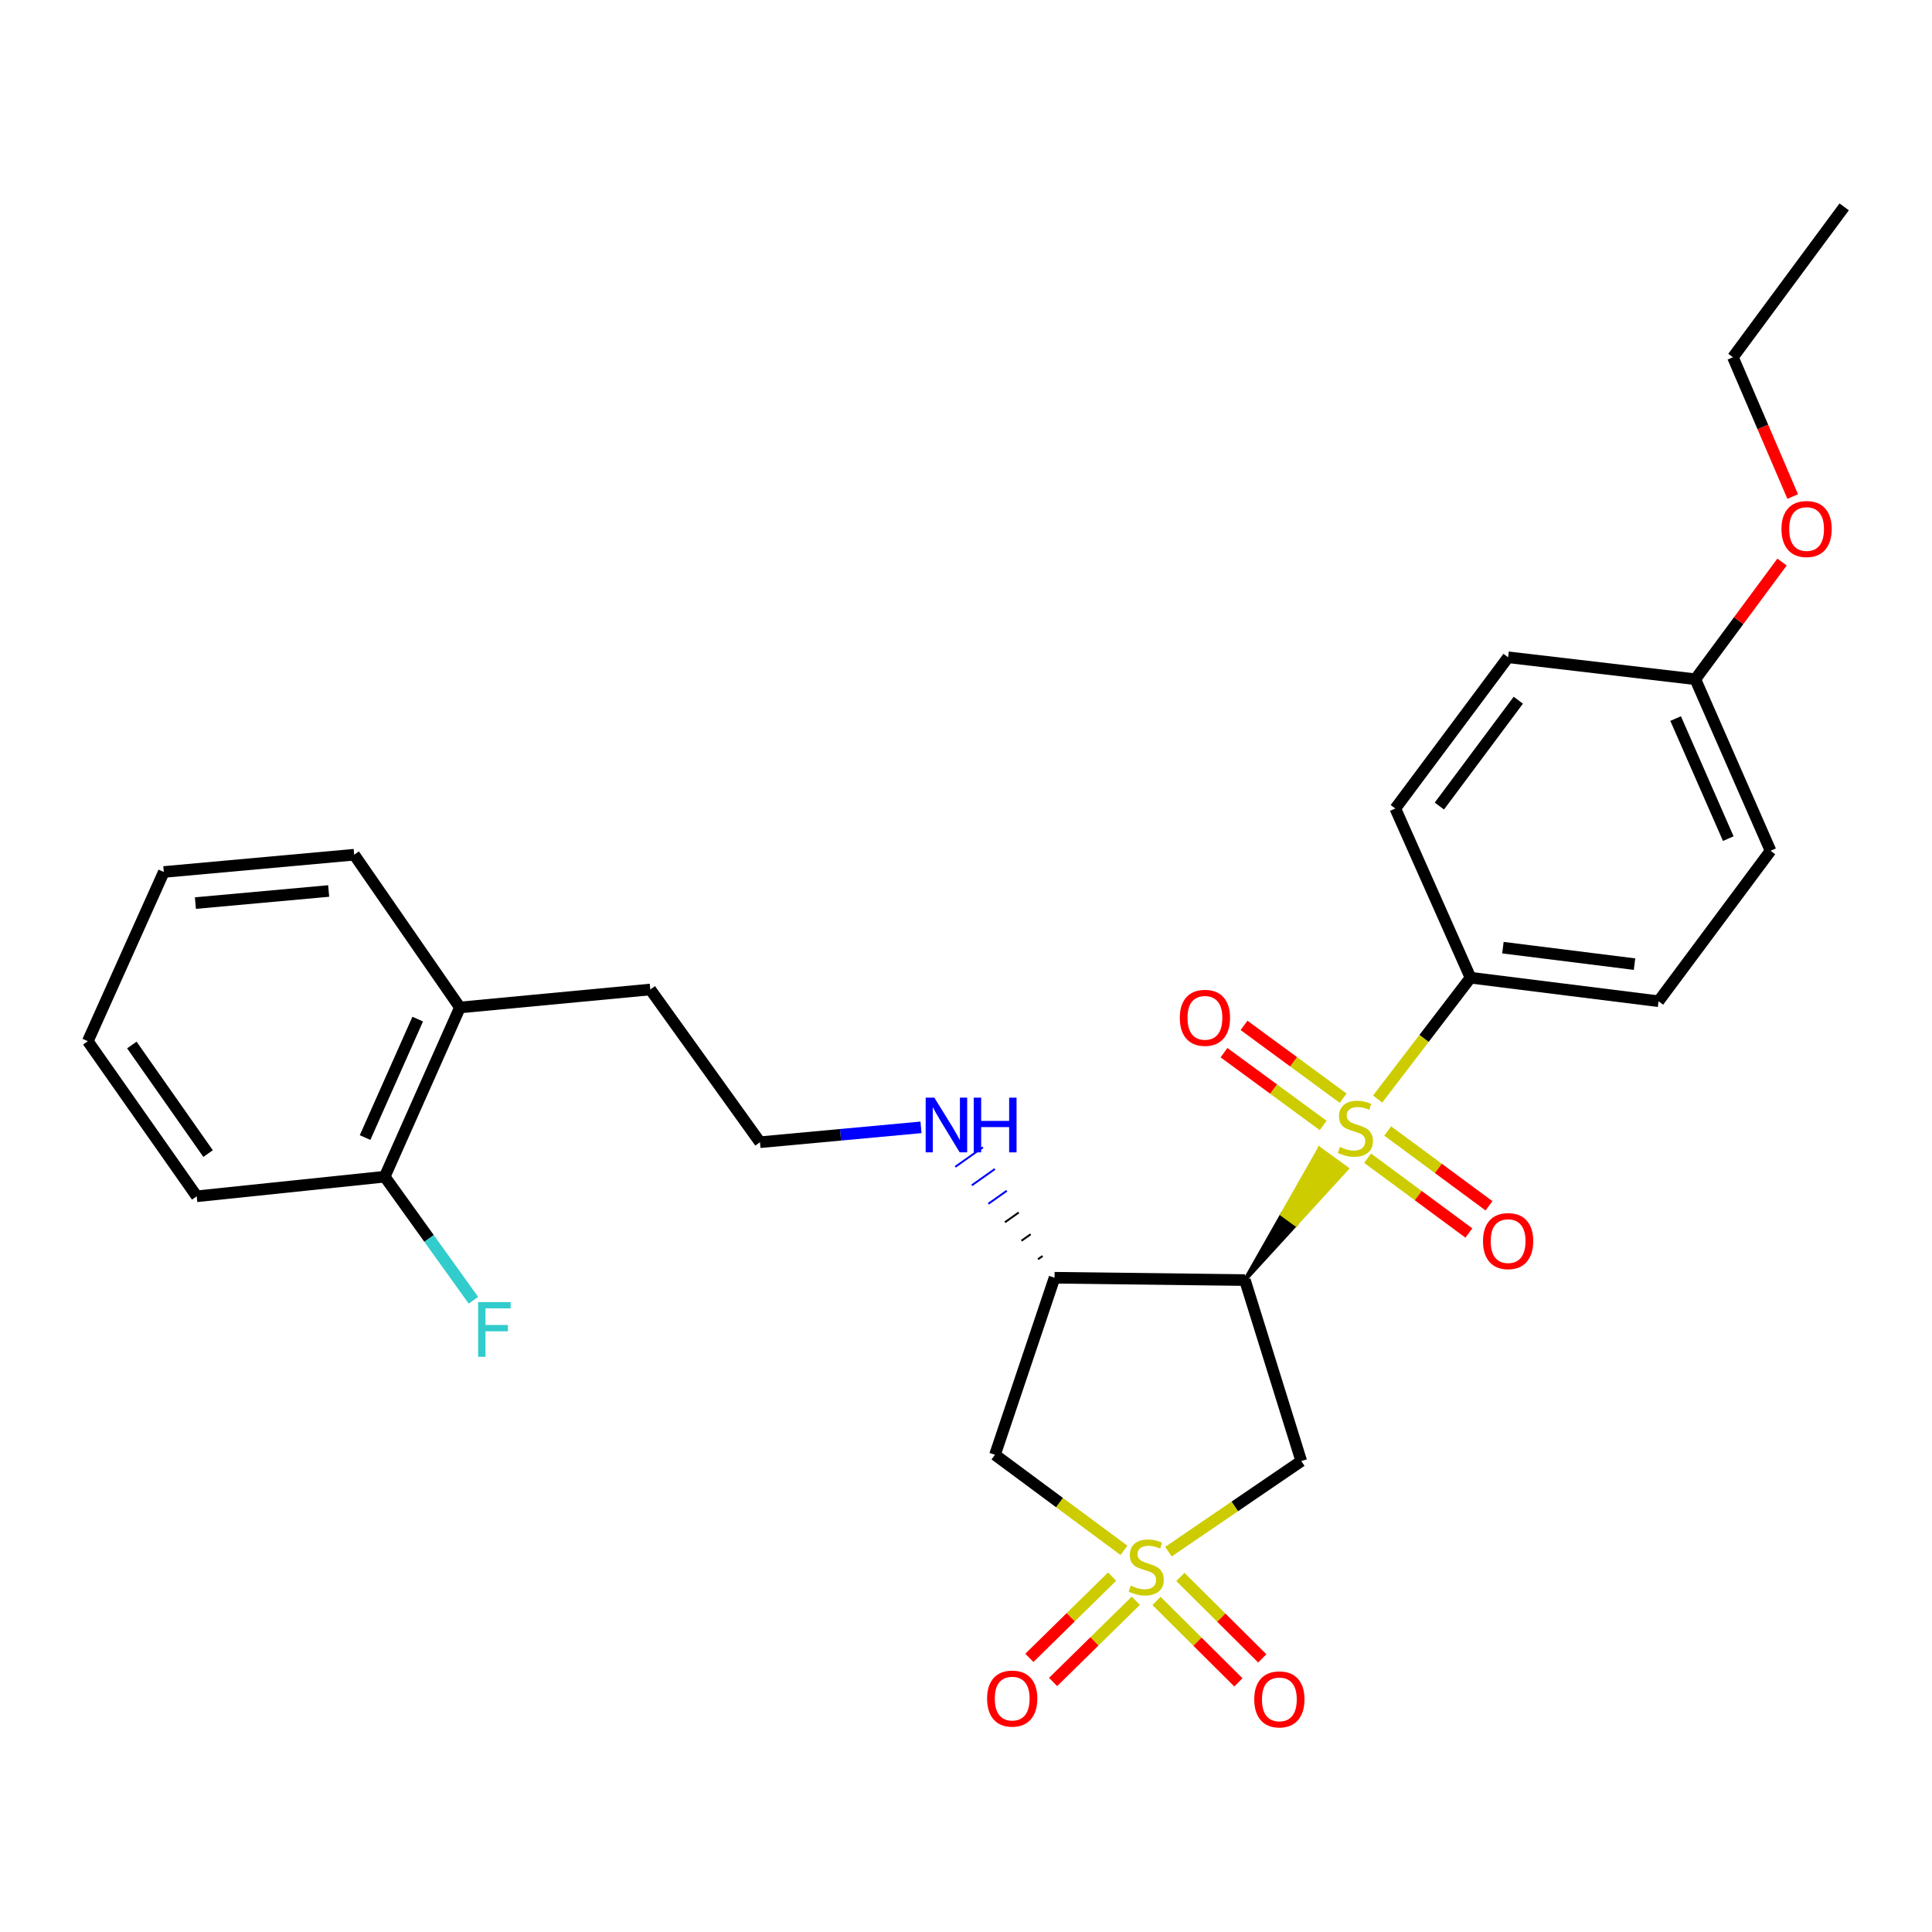 <?xml version='1.0' encoding='iso-8859-1'?>
<svg version='1.1' baseProfile='full'
              xmlns='http://www.w3.org/2000/svg'
                      xmlns:rdkit='http://www.rdkit.org/xml'
                      xmlns:xlink='http://www.w3.org/1999/xlink'
                  xml:space='preserve'
width='1000px' height='1000px' viewBox='0 0 1000 1000'>
<!-- END OF HEADER -->
<rect style='opacity:1.0;fill:#FFFFFF;stroke:none' width='1000' height='1000' x='0' y='0'> </rect>
<path class='bond-2' d='M 604.78,803.143 L 639.157,779.693' style='fill:none;fill-rule:evenodd;stroke:#CCCC00;stroke-width:6px;stroke-linecap:butt;stroke-linejoin:miter;stroke-opacity:1' />
<path class='bond-2' d='M 639.157,779.693 L 673.534,756.243' style='fill:none;fill-rule:evenodd;stroke:#000000;stroke-width:6px;stroke-linecap:butt;stroke-linejoin:miter;stroke-opacity:1' />
<path class='bond-3' d='M 581.756,802.461 L 548.38,777.727' style='fill:none;fill-rule:evenodd;stroke:#CCCC00;stroke-width:6px;stroke-linecap:butt;stroke-linejoin:miter;stroke-opacity:1' />
<path class='bond-3' d='M 548.38,777.727 L 515.004,752.994' style='fill:none;fill-rule:evenodd;stroke:#000000;stroke-width:6px;stroke-linecap:butt;stroke-linejoin:miter;stroke-opacity:1' />
<path class='bond-6' d='M 575.626,816.05 L 554.216,837.074' style='fill:none;fill-rule:evenodd;stroke:#CCCC00;stroke-width:6px;stroke-linecap:butt;stroke-linejoin:miter;stroke-opacity:1' />
<path class='bond-6' d='M 554.216,837.074 L 532.807,858.099' style='fill:none;fill-rule:evenodd;stroke:#FF0000;stroke-width:6px;stroke-linecap:butt;stroke-linejoin:miter;stroke-opacity:1' />
<path class='bond-6' d='M 587.897,828.545 L 566.488,849.57' style='fill:none;fill-rule:evenodd;stroke:#CCCC00;stroke-width:6px;stroke-linecap:butt;stroke-linejoin:miter;stroke-opacity:1' />
<path class='bond-6' d='M 566.488,849.57 L 545.079,870.595' style='fill:none;fill-rule:evenodd;stroke:#FF0000;stroke-width:6px;stroke-linecap:butt;stroke-linejoin:miter;stroke-opacity:1' />
<path class='bond-7' d='M 598.608,828.646 L 619.804,849.717' style='fill:none;fill-rule:evenodd;stroke:#CCCC00;stroke-width:6px;stroke-linecap:butt;stroke-linejoin:miter;stroke-opacity:1' />
<path class='bond-7' d='M 619.804,849.717 L 641.001,870.788' style='fill:none;fill-rule:evenodd;stroke:#FF0000;stroke-width:6px;stroke-linecap:butt;stroke-linejoin:miter;stroke-opacity:1' />
<path class='bond-7' d='M 610.955,816.225 L 632.152,837.296' style='fill:none;fill-rule:evenodd;stroke:#CCCC00;stroke-width:6px;stroke-linecap:butt;stroke-linejoin:miter;stroke-opacity:1' />
<path class='bond-7' d='M 632.152,837.296 L 653.348,858.367' style='fill:none;fill-rule:evenodd;stroke:#FF0000;stroke-width:6px;stroke-linecap:butt;stroke-linejoin:miter;stroke-opacity:1' />
<path class='bond-0' d='M 644.364,662.563 L 670.736,633.731 L 663.653,628.582 Z' style='fill:#000000;fill-rule:evenodd;fill-opacity:1;stroke:#000000;stroke-width:2px;stroke-linecap:butt;stroke-linejoin:miter;stroke-opacity:1;' />
<path class='bond-0' d='M 670.736,633.731 L 682.943,594.601 L 697.109,604.899 Z' style='fill:#CCCC00;fill-rule:evenodd;fill-opacity:1;stroke:#CCCC00;stroke-width:2px;stroke-linecap:butt;stroke-linejoin:miter;stroke-opacity:1;' />
<path class='bond-0' d='M 670.736,633.731 L 663.653,628.582 L 682.943,594.601 Z' style='fill:#CCCC00;fill-rule:evenodd;fill-opacity:1;stroke:#CCCC00;stroke-width:2px;stroke-linecap:butt;stroke-linejoin:miter;stroke-opacity:1;' />
<path class='bond-5' d='M 713.068,568.851 L 737.101,537.454' style='fill:none;fill-rule:evenodd;stroke:#CCCC00;stroke-width:6px;stroke-linecap:butt;stroke-linejoin:miter;stroke-opacity:1' />
<path class='bond-5' d='M 737.101,537.454 L 761.133,506.057' style='fill:none;fill-rule:evenodd;stroke:#000000;stroke-width:6px;stroke-linecap:butt;stroke-linejoin:miter;stroke-opacity:1' />
<path class='bond-8' d='M 707.871,599.482 L 734.081,618.844' style='fill:none;fill-rule:evenodd;stroke:#CCCC00;stroke-width:6px;stroke-linecap:butt;stroke-linejoin:miter;stroke-opacity:1' />
<path class='bond-8' d='M 734.081,618.844 L 760.291,638.205' style='fill:none;fill-rule:evenodd;stroke:#FF0000;stroke-width:6px;stroke-linecap:butt;stroke-linejoin:miter;stroke-opacity:1' />
<path class='bond-8' d='M 718.277,585.395 L 744.487,604.757' style='fill:none;fill-rule:evenodd;stroke:#CCCC00;stroke-width:6px;stroke-linecap:butt;stroke-linejoin:miter;stroke-opacity:1' />
<path class='bond-8' d='M 744.487,604.757 L 770.698,624.118' style='fill:none;fill-rule:evenodd;stroke:#FF0000;stroke-width:6px;stroke-linecap:butt;stroke-linejoin:miter;stroke-opacity:1' />
<path class='bond-9' d='M 695.224,568.417 L 669.567,549.579' style='fill:none;fill-rule:evenodd;stroke:#CCCC00;stroke-width:6px;stroke-linecap:butt;stroke-linejoin:miter;stroke-opacity:1' />
<path class='bond-9' d='M 669.567,549.579 L 643.909,530.74' style='fill:none;fill-rule:evenodd;stroke:#FF0000;stroke-width:6px;stroke-linecap:butt;stroke-linejoin:miter;stroke-opacity:1' />
<path class='bond-9' d='M 684.859,582.535 L 659.202,563.696' style='fill:none;fill-rule:evenodd;stroke:#CCCC00;stroke-width:6px;stroke-linecap:butt;stroke-linejoin:miter;stroke-opacity:1' />
<path class='bond-9' d='M 659.202,563.696 L 633.544,544.858' style='fill:none;fill-rule:evenodd;stroke:#FF0000;stroke-width:6px;stroke-linecap:butt;stroke-linejoin:miter;stroke-opacity:1' />
<path class='bond-1' d='M 644.364,662.563 L 673.534,756.243' style='fill:none;fill-rule:evenodd;stroke:#000000;stroke-width:6px;stroke-linecap:butt;stroke-linejoin:miter;stroke-opacity:1' />
<path class='bond-28' d='M 644.364,662.563 L 545.828,661.357' style='fill:none;fill-rule:evenodd;stroke:#000000;stroke-width:6px;stroke-linecap:butt;stroke-linejoin:miter;stroke-opacity:1' />
<path class='bond-4' d='M 515.004,752.994 L 545.828,661.357' style='fill:none;fill-rule:evenodd;stroke:#000000;stroke-width:6px;stroke-linecap:butt;stroke-linejoin:miter;stroke-opacity:1' />
<path class='bond-10' d='M 539.649,650.101 L 537.267,651.788' style='fill:none;fill-rule:evenodd;stroke:#000000;stroke-width:1.0px;stroke-linecap:butt;stroke-linejoin:miter;stroke-opacity:1' />
<path class='bond-10' d='M 533.471,638.845 L 528.705,642.218' style='fill:none;fill-rule:evenodd;stroke:#000000;stroke-width:1.0px;stroke-linecap:butt;stroke-linejoin:miter;stroke-opacity:1' />
<path class='bond-10' d='M 527.292,627.59 L 520.144,632.649' style='fill:none;fill-rule:evenodd;stroke:#000000;stroke-width:1.0px;stroke-linecap:butt;stroke-linejoin:miter;stroke-opacity:1' />
<path class='bond-10' d='M 521.113,616.334 L 511.583,623.08' style='fill:none;fill-rule:evenodd;stroke:#0000FF;stroke-width:1.0px;stroke-linecap:butt;stroke-linejoin:miter;stroke-opacity:1' />
<path class='bond-10' d='M 514.934,605.079 L 503.021,613.511' style='fill:none;fill-rule:evenodd;stroke:#0000FF;stroke-width:1.0px;stroke-linecap:butt;stroke-linejoin:miter;stroke-opacity:1' />
<path class='bond-10' d='M 508.755,593.823 L 494.46,603.941' style='fill:none;fill-rule:evenodd;stroke:#0000FF;stroke-width:1.0px;stroke-linecap:butt;stroke-linejoin:miter;stroke-opacity:1' />
<path class='bond-12' d='M 761.133,506.057 L 858.452,518.239' style='fill:none;fill-rule:evenodd;stroke:#000000;stroke-width:6px;stroke-linecap:butt;stroke-linejoin:miter;stroke-opacity:1' />
<path class='bond-12' d='M 777.906,490.506 L 846.03,499.033' style='fill:none;fill-rule:evenodd;stroke:#000000;stroke-width:6px;stroke-linecap:butt;stroke-linejoin:miter;stroke-opacity:1' />
<path class='bond-13' d='M 761.133,506.057 L 722.213,418.477' style='fill:none;fill-rule:evenodd;stroke:#000000;stroke-width:6px;stroke-linecap:butt;stroke-linejoin:miter;stroke-opacity:1' />
<path class='bond-19' d='M 476.708,583.516 L 435.039,587.365' style='fill:none;fill-rule:evenodd;stroke:#0000FF;stroke-width:6px;stroke-linecap:butt;stroke-linejoin:miter;stroke-opacity:1' />
<path class='bond-19' d='M 435.039,587.365 L 393.369,591.213' style='fill:none;fill-rule:evenodd;stroke:#000000;stroke-width:6px;stroke-linecap:butt;stroke-linejoin:miter;stroke-opacity:1' />
<path class='bond-11' d='M 199.13,609.048 L 238.05,521.469' style='fill:none;fill-rule:evenodd;stroke:#000000;stroke-width:6px;stroke-linecap:butt;stroke-linejoin:miter;stroke-opacity:1' />
<path class='bond-11' d='M 188.963,588.799 L 216.207,527.493' style='fill:none;fill-rule:evenodd;stroke:#000000;stroke-width:6px;stroke-linecap:butt;stroke-linejoin:miter;stroke-opacity:1' />
<path class='bond-15' d='M 199.13,609.048 L 222.085,641.026' style='fill:none;fill-rule:evenodd;stroke:#000000;stroke-width:6px;stroke-linecap:butt;stroke-linejoin:miter;stroke-opacity:1' />
<path class='bond-15' d='M 222.085,641.026 L 245.041,673.005' style='fill:none;fill-rule:evenodd;stroke:#33CCCC;stroke-width:6px;stroke-linecap:butt;stroke-linejoin:miter;stroke-opacity:1' />
<path class='bond-22' d='M 199.13,609.048 L 101.82,619.197' style='fill:none;fill-rule:evenodd;stroke:#000000;stroke-width:6px;stroke-linecap:butt;stroke-linejoin:miter;stroke-opacity:1' />
<path class='bond-18' d='M 858.452,518.239 L 916.433,440.36' style='fill:none;fill-rule:evenodd;stroke:#000000;stroke-width:6px;stroke-linecap:butt;stroke-linejoin:miter;stroke-opacity:1' />
<path class='bond-17' d='M 722.213,418.477 L 780.593,340.209' style='fill:none;fill-rule:evenodd;stroke:#000000;stroke-width:6px;stroke-linecap:butt;stroke-linejoin:miter;stroke-opacity:1' />
<path class='bond-17' d='M 745.009,417.208 L 785.875,362.421' style='fill:none;fill-rule:evenodd;stroke:#000000;stroke-width:6px;stroke-linecap:butt;stroke-linejoin:miter;stroke-opacity:1' />
<path class='bond-14' d='M 238.05,521.469 L 336.595,512.157' style='fill:none;fill-rule:evenodd;stroke:#000000;stroke-width:6px;stroke-linecap:butt;stroke-linejoin:miter;stroke-opacity:1' />
<path class='bond-23' d='M 238.05,521.469 L 183.319,442.393' style='fill:none;fill-rule:evenodd;stroke:#000000;stroke-width:6px;stroke-linecap:butt;stroke-linejoin:miter;stroke-opacity:1' />
<path class='bond-16' d='M 877.504,351.574 L 780.593,340.209' style='fill:none;fill-rule:evenodd;stroke:#000000;stroke-width:6px;stroke-linecap:butt;stroke-linejoin:miter;stroke-opacity:1' />
<path class='bond-20' d='M 877.504,351.574 L 899.94,321.244' style='fill:none;fill-rule:evenodd;stroke:#000000;stroke-width:6px;stroke-linecap:butt;stroke-linejoin:miter;stroke-opacity:1' />
<path class='bond-20' d='M 899.94,321.244 L 922.376,290.915' style='fill:none;fill-rule:evenodd;stroke:#FF0000;stroke-width:6px;stroke-linecap:butt;stroke-linejoin:miter;stroke-opacity:1' />
<path class='bond-29' d='M 877.504,351.574 L 916.433,440.36' style='fill:none;fill-rule:evenodd;stroke:#000000;stroke-width:6px;stroke-linecap:butt;stroke-linejoin:miter;stroke-opacity:1' />
<path class='bond-29' d='M 867.303,371.925 L 894.554,434.075' style='fill:none;fill-rule:evenodd;stroke:#000000;stroke-width:6px;stroke-linecap:butt;stroke-linejoin:miter;stroke-opacity:1' />
<path class='bond-21' d='M 393.369,591.213 L 336.595,512.157' style='fill:none;fill-rule:evenodd;stroke:#000000;stroke-width:6px;stroke-linecap:butt;stroke-linejoin:miter;stroke-opacity:1' />
<path class='bond-24' d='M 927.902,256.998 L 912.433,220.958' style='fill:none;fill-rule:evenodd;stroke:#FF0000;stroke-width:6px;stroke-linecap:butt;stroke-linejoin:miter;stroke-opacity:1' />
<path class='bond-24' d='M 912.433,220.958 L 896.963,184.919' style='fill:none;fill-rule:evenodd;stroke:#000000;stroke-width:6px;stroke-linecap:butt;stroke-linejoin:miter;stroke-opacity:1' />
<path class='bond-30' d='M 101.82,619.197 L 45.455,538.915' style='fill:none;fill-rule:evenodd;stroke:#000000;stroke-width:6px;stroke-linecap:butt;stroke-linejoin:miter;stroke-opacity:1' />
<path class='bond-30' d='M 107.699,597.091 L 68.243,540.893' style='fill:none;fill-rule:evenodd;stroke:#000000;stroke-width:6px;stroke-linecap:butt;stroke-linejoin:miter;stroke-opacity:1' />
<path class='bond-27' d='M 183.319,442.393 L 84.783,451.335' style='fill:none;fill-rule:evenodd;stroke:#000000;stroke-width:6px;stroke-linecap:butt;stroke-linejoin:miter;stroke-opacity:1' />
<path class='bond-27' d='M 170.121,461.177 L 101.146,467.436' style='fill:none;fill-rule:evenodd;stroke:#000000;stroke-width:6px;stroke-linecap:butt;stroke-linejoin:miter;stroke-opacity:1' />
<path class='bond-25' d='M 896.963,184.919 L 954.545,107.069' style='fill:none;fill-rule:evenodd;stroke:#000000;stroke-width:6px;stroke-linecap:butt;stroke-linejoin:miter;stroke-opacity:1' />
<path class='bond-26' d='M 45.455,538.915 L 84.783,451.335' style='fill:none;fill-rule:evenodd;stroke:#000000;stroke-width:6px;stroke-linecap:butt;stroke-linejoin:miter;stroke-opacity:1' />
<path  class='atom-0' d='M 585.272 820.714
Q 585.592 820.834, 586.912 821.394
Q 588.232 821.954, 589.672 822.314
Q 591.152 822.634, 592.592 822.634
Q 595.272 822.634, 596.832 821.354
Q 598.392 820.034, 598.392 817.754
Q 598.392 816.194, 597.592 815.234
Q 596.832 814.274, 595.632 813.754
Q 594.432 813.234, 592.432 812.634
Q 589.912 811.874, 588.392 811.154
Q 586.912 810.434, 585.832 808.914
Q 584.792 807.394, 584.792 804.834
Q 584.792 801.274, 587.192 799.074
Q 589.632 796.874, 594.432 796.874
Q 597.712 796.874, 601.432 798.434
L 600.512 801.514
Q 597.112 800.114, 594.552 800.114
Q 591.792 800.114, 590.272 801.274
Q 588.752 802.394, 588.792 804.354
Q 588.792 805.874, 589.552 806.794
Q 590.352 807.714, 591.472 808.234
Q 592.632 808.754, 594.552 809.354
Q 597.112 810.154, 598.632 810.954
Q 600.152 811.754, 601.232 813.394
Q 602.352 814.994, 602.352 817.754
Q 602.352 821.674, 599.712 823.794
Q 597.112 825.874, 592.752 825.874
Q 590.232 825.874, 588.312 825.314
Q 586.432 824.794, 584.192 823.874
L 585.272 820.714
' fill='#CCCC00'/>
<path  class='atom-1' d='M 693.537 593.636
Q 693.857 593.756, 695.177 594.316
Q 696.497 594.876, 697.937 595.236
Q 699.417 595.556, 700.857 595.556
Q 703.537 595.556, 705.097 594.276
Q 706.657 592.956, 706.657 590.676
Q 706.657 589.116, 705.857 588.156
Q 705.097 587.196, 703.897 586.676
Q 702.697 586.156, 700.697 585.556
Q 698.177 584.796, 696.657 584.076
Q 695.177 583.356, 694.097 581.836
Q 693.057 580.316, 693.057 577.756
Q 693.057 574.196, 695.457 571.996
Q 697.897 569.796, 702.697 569.796
Q 705.977 569.796, 709.697 571.356
L 708.777 574.436
Q 705.377 573.036, 702.817 573.036
Q 700.057 573.036, 698.537 574.196
Q 697.017 575.316, 697.057 577.276
Q 697.057 578.796, 697.817 579.716
Q 698.617 580.636, 699.737 581.156
Q 700.897 581.676, 702.817 582.276
Q 705.377 583.076, 706.897 583.876
Q 708.417 584.676, 709.497 586.316
Q 710.617 587.916, 710.617 590.676
Q 710.617 594.596, 707.977 596.716
Q 705.377 598.796, 701.017 598.796
Q 698.497 598.796, 696.577 598.236
Q 694.697 597.716, 692.457 596.796
L 693.537 593.636
' fill='#CCCC00'/>
<path  class='atom-7' d='M 510.916 879.184
Q 510.916 872.384, 514.276 868.584
Q 517.636 864.784, 523.916 864.784
Q 530.196 864.784, 533.556 868.584
Q 536.916 872.384, 536.916 879.184
Q 536.916 886.064, 533.516 889.984
Q 530.116 893.864, 523.916 893.864
Q 517.676 893.864, 514.276 889.984
Q 510.916 886.104, 510.916 879.184
M 523.916 890.664
Q 528.236 890.664, 530.556 887.784
Q 532.916 884.864, 532.916 879.184
Q 532.916 873.624, 530.556 870.824
Q 528.236 867.984, 523.916 867.984
Q 519.596 867.984, 517.236 870.784
Q 514.916 873.584, 514.916 879.184
Q 514.916 884.904, 517.236 887.784
Q 519.596 890.664, 523.916 890.664
' fill='#FF0000'/>
<path  class='atom-8' d='M 649.199 879.592
Q 649.199 872.792, 652.559 868.992
Q 655.919 865.192, 662.199 865.192
Q 668.479 865.192, 671.839 868.992
Q 675.199 872.792, 675.199 879.592
Q 675.199 886.472, 671.799 890.392
Q 668.399 894.272, 662.199 894.272
Q 655.959 894.272, 652.559 890.392
Q 649.199 886.512, 649.199 879.592
M 662.199 891.072
Q 666.519 891.072, 668.839 888.192
Q 671.199 885.272, 671.199 879.592
Q 671.199 874.032, 668.839 871.232
Q 666.519 868.392, 662.199 868.392
Q 657.879 868.392, 655.519 871.192
Q 653.199 873.992, 653.199 879.592
Q 653.199 885.312, 655.519 888.192
Q 657.879 891.072, 662.199 891.072
' fill='#FF0000'/>
<path  class='atom-9' d='M 767.593 642.395
Q 767.593 635.595, 770.953 631.795
Q 774.313 627.995, 780.593 627.995
Q 786.873 627.995, 790.233 631.795
Q 793.593 635.595, 793.593 642.395
Q 793.593 649.275, 790.193 653.195
Q 786.793 657.075, 780.593 657.075
Q 774.353 657.075, 770.953 653.195
Q 767.593 649.315, 767.593 642.395
M 780.593 653.875
Q 784.913 653.875, 787.233 650.995
Q 789.593 648.075, 789.593 642.395
Q 789.593 636.835, 787.233 634.035
Q 784.913 631.195, 780.593 631.195
Q 776.273 631.195, 773.913 633.995
Q 771.593 636.795, 771.593 642.395
Q 771.593 648.115, 773.913 650.995
Q 776.273 653.875, 780.593 653.875
' fill='#FF0000'/>
<path  class='atom-10' d='M 610.668 526.823
Q 610.668 520.023, 614.028 516.223
Q 617.388 512.423, 623.668 512.423
Q 629.948 512.423, 633.308 516.223
Q 636.668 520.023, 636.668 526.823
Q 636.668 533.703, 633.268 537.623
Q 629.868 541.503, 623.668 541.503
Q 617.428 541.503, 614.028 537.623
Q 610.668 533.743, 610.668 526.823
M 623.668 538.303
Q 627.988 538.303, 630.308 535.423
Q 632.668 532.503, 632.668 526.823
Q 632.668 521.263, 630.308 518.463
Q 627.988 515.623, 623.668 515.623
Q 619.348 515.623, 616.988 518.423
Q 614.668 521.223, 614.668 526.823
Q 614.668 532.543, 616.988 535.423
Q 619.348 538.303, 623.668 538.303
' fill='#FF0000'/>
<path  class='atom-11' d='M 483.611 568.141
L 492.891 583.141
Q 493.811 584.621, 495.291 587.301
Q 496.771 589.981, 496.851 590.141
L 496.851 568.141
L 500.611 568.141
L 500.611 596.461
L 496.731 596.461
L 486.771 580.061
Q 485.611 578.141, 484.371 575.941
Q 483.171 573.741, 482.811 573.061
L 482.811 596.461
L 479.131 596.461
L 479.131 568.141
L 483.611 568.141
' fill='#0000FF'/>
<path  class='atom-11' d='M 504.011 568.141
L 507.851 568.141
L 507.851 580.181
L 522.331 580.181
L 522.331 568.141
L 526.171 568.141
L 526.171 596.461
L 522.331 596.461
L 522.331 583.381
L 507.851 583.381
L 507.851 596.461
L 504.011 596.461
L 504.011 568.141
' fill='#0000FF'/>
<path  class='atom-16' d='M 247.474 673.964
L 264.314 673.964
L 264.314 677.204
L 251.274 677.204
L 251.274 685.804
L 262.874 685.804
L 262.874 689.084
L 251.274 689.084
L 251.274 702.284
L 247.474 702.284
L 247.474 673.964
' fill='#33CCCC'/>
<path  class='atom-21' d='M 922.086 273.814
Q 922.086 267.014, 925.446 263.214
Q 928.806 259.414, 935.086 259.414
Q 941.366 259.414, 944.726 263.214
Q 948.086 267.014, 948.086 273.814
Q 948.086 280.694, 944.686 284.614
Q 941.286 288.494, 935.086 288.494
Q 928.846 288.494, 925.446 284.614
Q 922.086 280.734, 922.086 273.814
M 935.086 285.294
Q 939.406 285.294, 941.726 282.414
Q 944.086 279.494, 944.086 273.814
Q 944.086 268.254, 941.726 265.454
Q 939.406 262.614, 935.086 262.614
Q 930.766 262.614, 928.406 265.414
Q 926.086 268.214, 926.086 273.814
Q 926.086 279.534, 928.406 282.414
Q 930.766 285.294, 935.086 285.294
' fill='#FF0000'/>
</svg>
